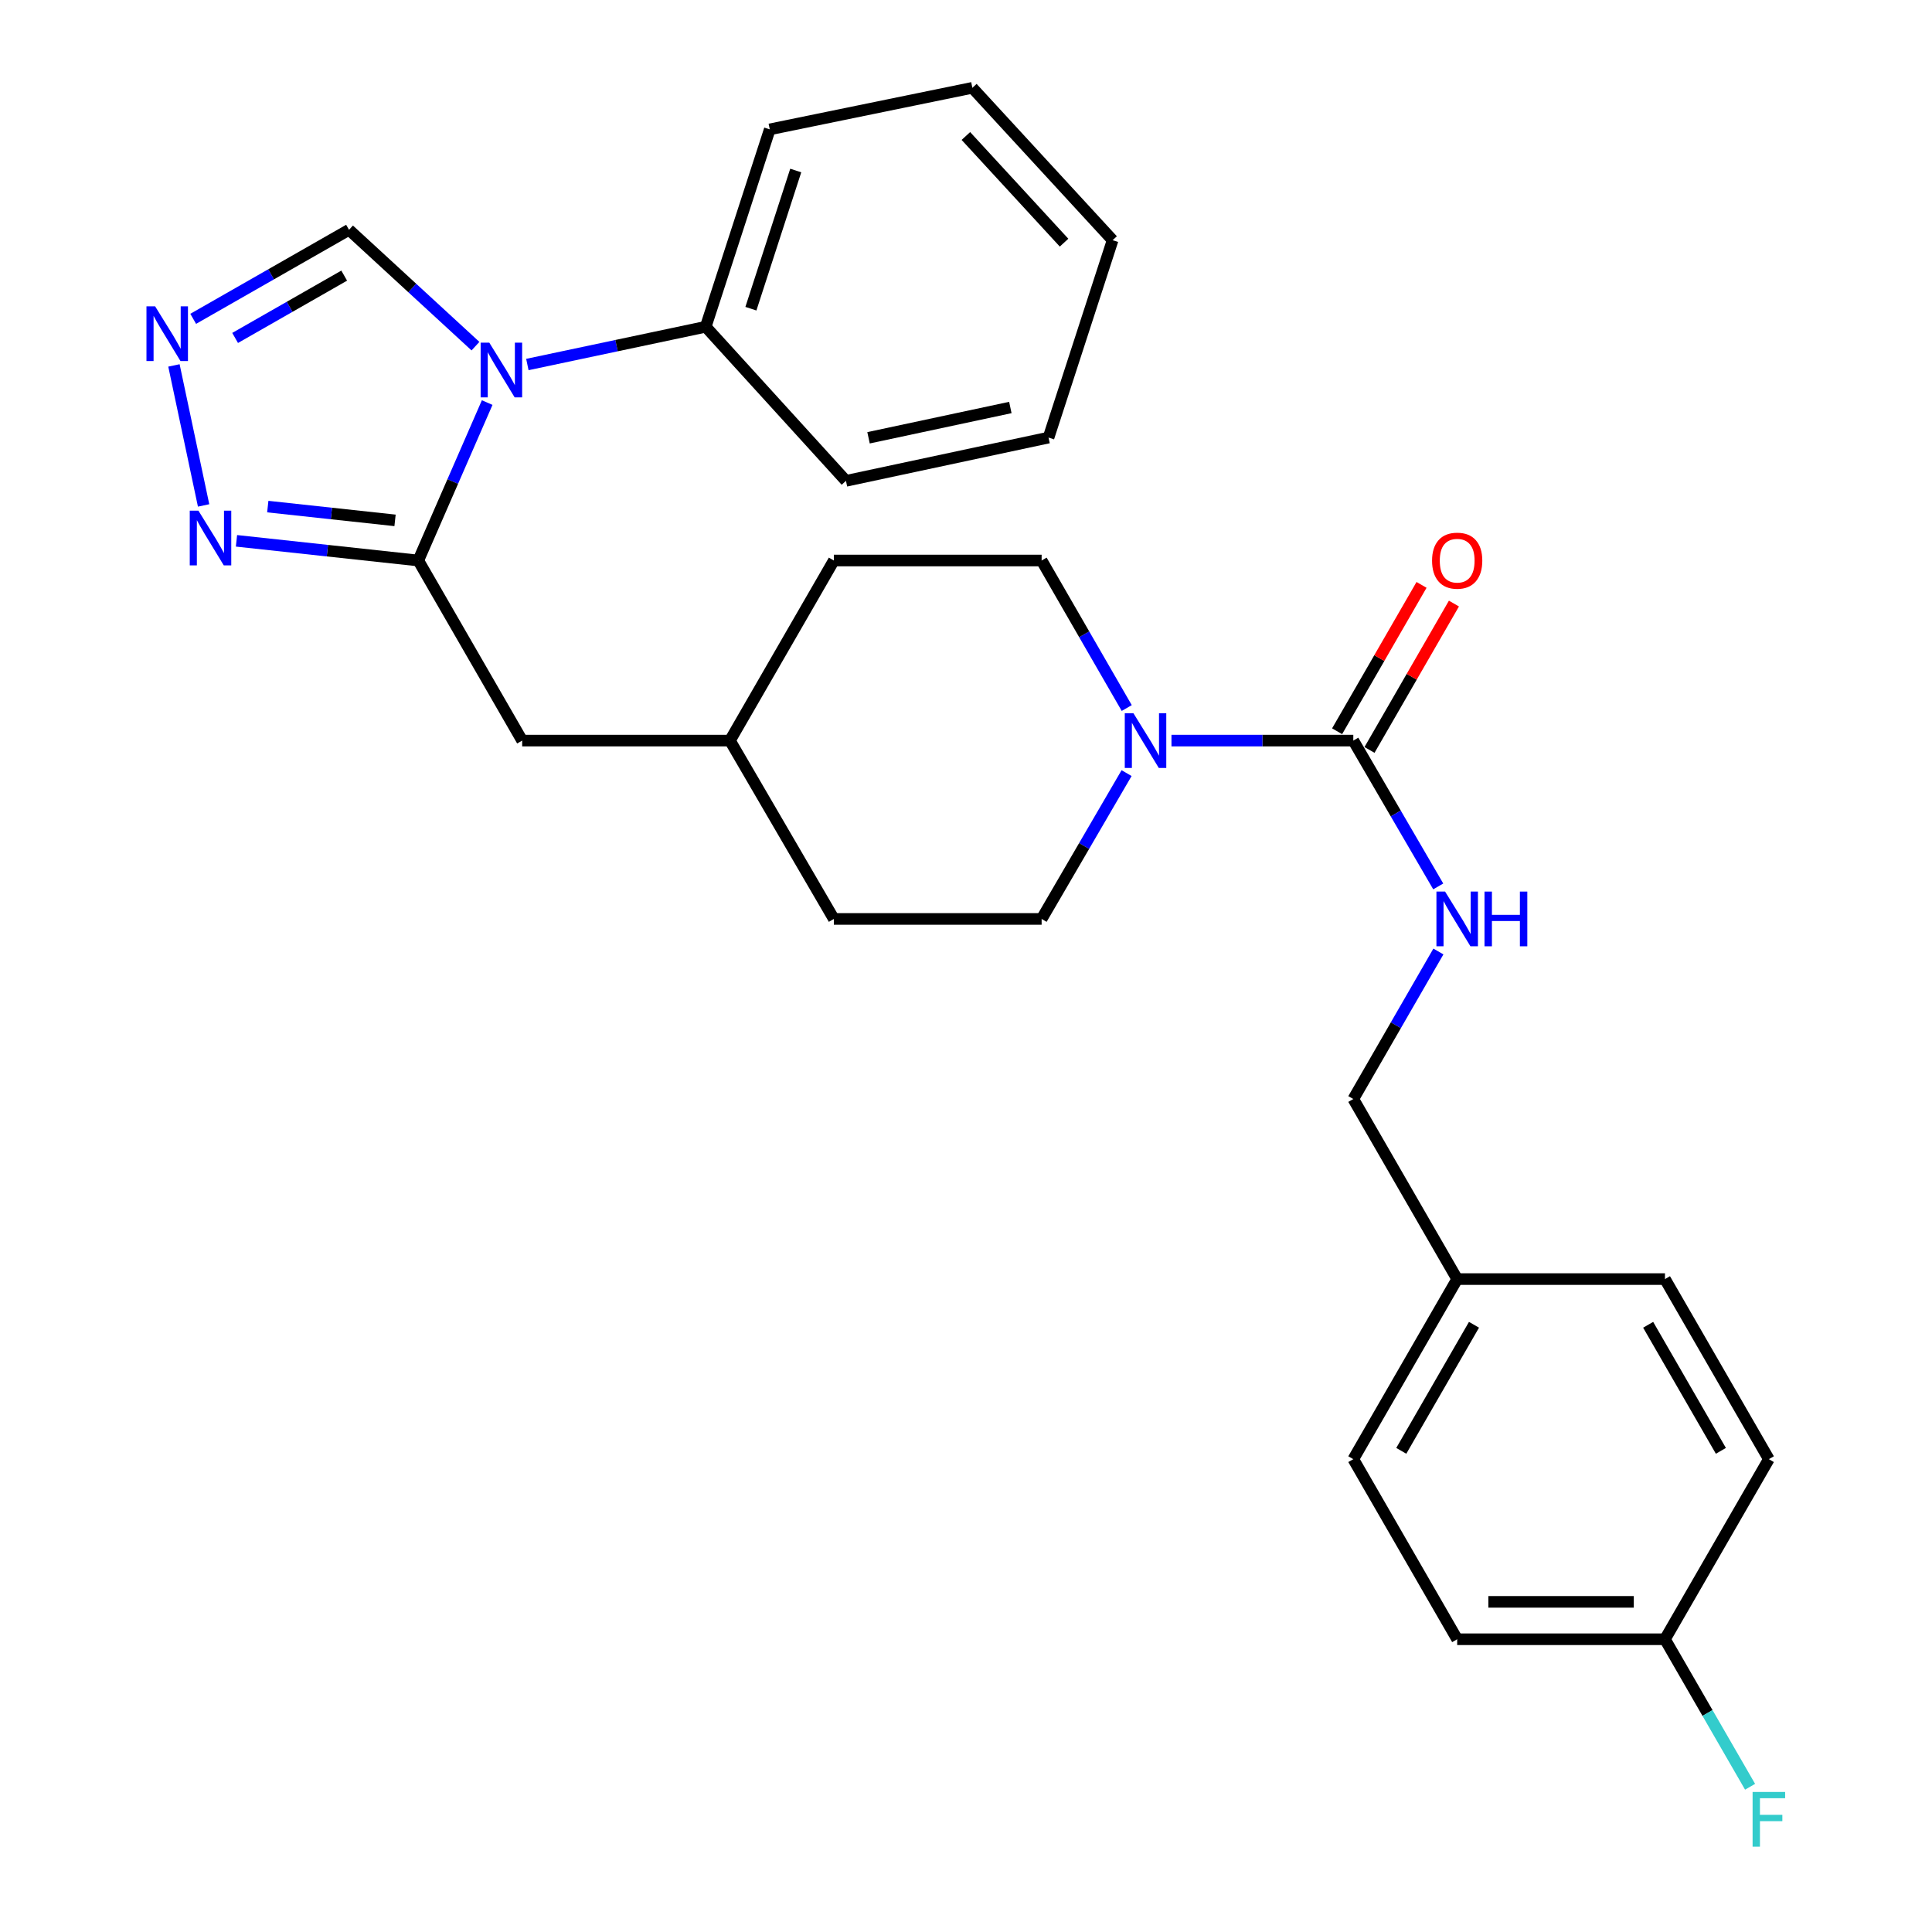 <?xml version='1.0' encoding='iso-8859-1'?>
<svg version='1.1' baseProfile='full'
              xmlns='http://www.w3.org/2000/svg'
                      xmlns:rdkit='http://www.rdkit.org/xml'
                      xmlns:xlink='http://www.w3.org/1999/xlink'
                  xml:space='preserve'
width='1000px' height='1000px' viewBox='0 0 1000 1000'>
<!-- END OF HEADER -->
<rect style='opacity:1.0;fill:#FFFFFF;stroke:none' width='1000' height='1000' x='0' y='0'> </rect>
<path class='bond-0' d='M 252.169,208.369 L 234.337,249.244' style='fill:none;fill-rule:evenodd;stroke:#0000FF;stroke-width:6px;stroke-linecap:butt;stroke-linejoin:miter;stroke-opacity:1' />
<path class='bond-0' d='M 234.337,249.244 L 216.505,290.119' style='fill:none;fill-rule:evenodd;stroke:#000000;stroke-width:6px;stroke-linecap:butt;stroke-linejoin:miter;stroke-opacity:1' />
<path class='bond-1' d='M 246.1,179.171 L 213.376,149.057' style='fill:none;fill-rule:evenodd;stroke:#0000FF;stroke-width:6px;stroke-linecap:butt;stroke-linejoin:miter;stroke-opacity:1' />
<path class='bond-1' d='M 213.376,149.057 L 180.653,118.944' style='fill:none;fill-rule:evenodd;stroke:#000000;stroke-width:6px;stroke-linecap:butt;stroke-linejoin:miter;stroke-opacity:1' />
<path class='bond-2' d='M 272.962,188.674 L 319.121,178.902' style='fill:none;fill-rule:evenodd;stroke:#0000FF;stroke-width:6px;stroke-linecap:butt;stroke-linejoin:miter;stroke-opacity:1' />
<path class='bond-2' d='M 319.121,178.902 L 365.28,169.131' style='fill:none;fill-rule:evenodd;stroke:#000000;stroke-width:6px;stroke-linecap:butt;stroke-linejoin:miter;stroke-opacity:1' />
<path class='bond-3' d='M 216.505,290.119 L 169.454,285.024' style='fill:none;fill-rule:evenodd;stroke:#000000;stroke-width:6px;stroke-linecap:butt;stroke-linejoin:miter;stroke-opacity:1' />
<path class='bond-3' d='M 169.454,285.024 L 122.403,279.929' style='fill:none;fill-rule:evenodd;stroke:#0000FF;stroke-width:6px;stroke-linecap:butt;stroke-linejoin:miter;stroke-opacity:1' />
<path class='bond-3' d='M 204.474,269.346 L 171.538,265.78' style='fill:none;fill-rule:evenodd;stroke:#000000;stroke-width:6px;stroke-linecap:butt;stroke-linejoin:miter;stroke-opacity:1' />
<path class='bond-3' d='M 171.538,265.78 L 138.603,262.213' style='fill:none;fill-rule:evenodd;stroke:#0000FF;stroke-width:6px;stroke-linecap:butt;stroke-linejoin:miter;stroke-opacity:1' />
<path class='bond-4' d='M 216.505,290.119 L 270.273,383.33' style='fill:none;fill-rule:evenodd;stroke:#000000;stroke-width:6px;stroke-linecap:butt;stroke-linejoin:miter;stroke-opacity:1' />
<path class='bond-5' d='M 700.468,383.33 L 653.409,383.33' style='fill:none;fill-rule:evenodd;stroke:#000000;stroke-width:6px;stroke-linecap:butt;stroke-linejoin:miter;stroke-opacity:1' />
<path class='bond-5' d='M 653.409,383.33 L 606.35,383.33' style='fill:none;fill-rule:evenodd;stroke:#0000FF;stroke-width:6px;stroke-linecap:butt;stroke-linejoin:miter;stroke-opacity:1' />
<path class='bond-6' d='M 700.468,383.33 L 722.45,421.069' style='fill:none;fill-rule:evenodd;stroke:#000000;stroke-width:6px;stroke-linecap:butt;stroke-linejoin:miter;stroke-opacity:1' />
<path class='bond-6' d='M 722.45,421.069 L 744.432,458.808' style='fill:none;fill-rule:evenodd;stroke:#0000FF;stroke-width:6px;stroke-linecap:butt;stroke-linejoin:miter;stroke-opacity:1' />
<path class='bond-7' d='M 708.851,388.166 L 730.702,350.286' style='fill:none;fill-rule:evenodd;stroke:#000000;stroke-width:6px;stroke-linecap:butt;stroke-linejoin:miter;stroke-opacity:1' />
<path class='bond-7' d='M 730.702,350.286 L 752.553,312.405' style='fill:none;fill-rule:evenodd;stroke:#FF0000;stroke-width:6px;stroke-linecap:butt;stroke-linejoin:miter;stroke-opacity:1' />
<path class='bond-7' d='M 692.084,378.495 L 713.935,340.614' style='fill:none;fill-rule:evenodd;stroke:#000000;stroke-width:6px;stroke-linecap:butt;stroke-linejoin:miter;stroke-opacity:1' />
<path class='bond-7' d='M 713.935,340.614 L 735.786,302.733' style='fill:none;fill-rule:evenodd;stroke:#FF0000;stroke-width:6px;stroke-linecap:butt;stroke-linejoin:miter;stroke-opacity:1' />
<path class='bond-8' d='M 105.386,261.61 L 90.031,189.144' style='fill:none;fill-rule:evenodd;stroke:#0000FF;stroke-width:6px;stroke-linecap:butt;stroke-linejoin:miter;stroke-opacity:1' />
<path class='bond-9' d='M 99.998,165.027 L 140.326,141.986' style='fill:none;fill-rule:evenodd;stroke:#0000FF;stroke-width:6px;stroke-linecap:butt;stroke-linejoin:miter;stroke-opacity:1' />
<path class='bond-9' d='M 140.326,141.986 L 180.653,118.944' style='fill:none;fill-rule:evenodd;stroke:#000000;stroke-width:6px;stroke-linecap:butt;stroke-linejoin:miter;stroke-opacity:1' />
<path class='bond-9' d='M 121.699,174.921 L 149.928,158.792' style='fill:none;fill-rule:evenodd;stroke:#0000FF;stroke-width:6px;stroke-linecap:butt;stroke-linejoin:miter;stroke-opacity:1' />
<path class='bond-9' d='M 149.928,158.792 L 178.157,142.663' style='fill:none;fill-rule:evenodd;stroke:#000000;stroke-width:6px;stroke-linecap:butt;stroke-linejoin:miter;stroke-opacity:1' />
<path class='bond-10' d='M 583.116,400.161 L 561.13,437.9' style='fill:none;fill-rule:evenodd;stroke:#0000FF;stroke-width:6px;stroke-linecap:butt;stroke-linejoin:miter;stroke-opacity:1' />
<path class='bond-10' d='M 561.13,437.9 L 539.143,475.639' style='fill:none;fill-rule:evenodd;stroke:#000000;stroke-width:6px;stroke-linecap:butt;stroke-linejoin:miter;stroke-opacity:1' />
<path class='bond-11' d='M 583.2,366.48 L 561.172,328.3' style='fill:none;fill-rule:evenodd;stroke:#0000FF;stroke-width:6px;stroke-linecap:butt;stroke-linejoin:miter;stroke-opacity:1' />
<path class='bond-11' d='M 561.172,328.3 L 539.143,290.119' style='fill:none;fill-rule:evenodd;stroke:#000000;stroke-width:6px;stroke-linecap:butt;stroke-linejoin:miter;stroke-opacity:1' />
<path class='bond-12' d='M 744.516,492.489 L 722.492,530.67' style='fill:none;fill-rule:evenodd;stroke:#0000FF;stroke-width:6px;stroke-linecap:butt;stroke-linejoin:miter;stroke-opacity:1' />
<path class='bond-12' d='M 722.492,530.67 L 700.468,568.85' style='fill:none;fill-rule:evenodd;stroke:#000000;stroke-width:6px;stroke-linecap:butt;stroke-linejoin:miter;stroke-opacity:1' />
<path class='bond-13' d='M 270.273,383.33 L 377.819,383.33' style='fill:none;fill-rule:evenodd;stroke:#000000;stroke-width:6px;stroke-linecap:butt;stroke-linejoin:miter;stroke-opacity:1' />
<path class='bond-14' d='M 365.28,169.131 L 398.433,66.962' style='fill:none;fill-rule:evenodd;stroke:#000000;stroke-width:6px;stroke-linecap:butt;stroke-linejoin:miter;stroke-opacity:1' />
<path class='bond-14' d='M 388.665,159.78 L 411.872,88.261' style='fill:none;fill-rule:evenodd;stroke:#000000;stroke-width:6px;stroke-linecap:butt;stroke-linejoin:miter;stroke-opacity:1' />
<path class='bond-15' d='M 365.28,169.131 L 437.867,248.89' style='fill:none;fill-rule:evenodd;stroke:#000000;stroke-width:6px;stroke-linecap:butt;stroke-linejoin:miter;stroke-opacity:1' />
<path class='bond-16' d='M 539.143,290.119 L 431.597,290.119' style='fill:none;fill-rule:evenodd;stroke:#000000;stroke-width:6px;stroke-linecap:butt;stroke-linejoin:miter;stroke-opacity:1' />
<path class='bond-17' d='M 539.143,475.639 L 431.597,475.639' style='fill:none;fill-rule:evenodd;stroke:#000000;stroke-width:6px;stroke-linecap:butt;stroke-linejoin:miter;stroke-opacity:1' />
<path class='bond-18' d='M 700.468,568.85 L 754.235,662.051' style='fill:none;fill-rule:evenodd;stroke:#000000;stroke-width:6px;stroke-linecap:butt;stroke-linejoin:miter;stroke-opacity:1' />
<path class='bond-19' d='M 861.782,848.474 L 754.235,848.474' style='fill:none;fill-rule:evenodd;stroke:#000000;stroke-width:6px;stroke-linecap:butt;stroke-linejoin:miter;stroke-opacity:1' />
<path class='bond-19' d='M 845.65,829.118 L 770.367,829.118' style='fill:none;fill-rule:evenodd;stroke:#000000;stroke-width:6px;stroke-linecap:butt;stroke-linejoin:miter;stroke-opacity:1' />
<path class='bond-20' d='M 861.782,848.474 L 883.809,886.65' style='fill:none;fill-rule:evenodd;stroke:#000000;stroke-width:6px;stroke-linecap:butt;stroke-linejoin:miter;stroke-opacity:1' />
<path class='bond-20' d='M 883.809,886.65 L 905.837,924.825' style='fill:none;fill-rule:evenodd;stroke:#33CCCC;stroke-width:6px;stroke-linecap:butt;stroke-linejoin:miter;stroke-opacity:1' />
<path class='bond-21' d='M 861.782,848.474 L 915.56,755.263' style='fill:none;fill-rule:evenodd;stroke:#000000;stroke-width:6px;stroke-linecap:butt;stroke-linejoin:miter;stroke-opacity:1' />
<path class='bond-22' d='M 377.819,383.33 L 431.597,290.119' style='fill:none;fill-rule:evenodd;stroke:#000000;stroke-width:6px;stroke-linecap:butt;stroke-linejoin:miter;stroke-opacity:1' />
<path class='bond-23' d='M 377.819,383.33 L 431.597,475.639' style='fill:none;fill-rule:evenodd;stroke:#000000;stroke-width:6px;stroke-linecap:butt;stroke-linejoin:miter;stroke-opacity:1' />
<path class='bond-24' d='M 754.235,662.051 L 861.782,662.051' style='fill:none;fill-rule:evenodd;stroke:#000000;stroke-width:6px;stroke-linecap:butt;stroke-linejoin:miter;stroke-opacity:1' />
<path class='bond-25' d='M 754.235,662.051 L 700.468,755.263' style='fill:none;fill-rule:evenodd;stroke:#000000;stroke-width:6px;stroke-linecap:butt;stroke-linejoin:miter;stroke-opacity:1' />
<path class='bond-25' d='M 762.937,685.705 L 725.3,750.953' style='fill:none;fill-rule:evenodd;stroke:#000000;stroke-width:6px;stroke-linecap:butt;stroke-linejoin:miter;stroke-opacity:1' />
<path class='bond-26' d='M 915.56,755.263 L 861.782,662.051' style='fill:none;fill-rule:evenodd;stroke:#000000;stroke-width:6px;stroke-linecap:butt;stroke-linejoin:miter;stroke-opacity:1' />
<path class='bond-26' d='M 890.727,750.954 L 853.082,685.706' style='fill:none;fill-rule:evenodd;stroke:#000000;stroke-width:6px;stroke-linecap:butt;stroke-linejoin:miter;stroke-opacity:1' />
<path class='bond-27' d='M 754.235,848.474 L 700.468,755.263' style='fill:none;fill-rule:evenodd;stroke:#000000;stroke-width:6px;stroke-linecap:butt;stroke-linejoin:miter;stroke-opacity:1' />
<path class='bond-28' d='M 398.433,66.962 L 503.291,45.455' style='fill:none;fill-rule:evenodd;stroke:#000000;stroke-width:6px;stroke-linecap:butt;stroke-linejoin:miter;stroke-opacity:1' />
<path class='bond-29' d='M 437.867,248.89 L 542.724,226.49' style='fill:none;fill-rule:evenodd;stroke:#000000;stroke-width:6px;stroke-linecap:butt;stroke-linejoin:miter;stroke-opacity:1' />
<path class='bond-29' d='M 449.552,226.601 L 522.952,210.921' style='fill:none;fill-rule:evenodd;stroke:#000000;stroke-width:6px;stroke-linecap:butt;stroke-linejoin:miter;stroke-opacity:1' />
<path class='bond-30' d='M 542.724,226.49 L 575.888,124.321' style='fill:none;fill-rule:evenodd;stroke:#000000;stroke-width:6px;stroke-linecap:butt;stroke-linejoin:miter;stroke-opacity:1' />
<path class='bond-31' d='M 503.291,45.455 L 575.888,124.321' style='fill:none;fill-rule:evenodd;stroke:#000000;stroke-width:6px;stroke-linecap:butt;stroke-linejoin:miter;stroke-opacity:1' />
<path class='bond-31' d='M 499.939,70.394 L 550.757,125.6' style='fill:none;fill-rule:evenodd;stroke:#000000;stroke-width:6px;stroke-linecap:butt;stroke-linejoin:miter;stroke-opacity:1' />
<path  class='atom-0' d='M 253.259 177.36
L 262.539 192.36
Q 263.459 193.84, 264.939 196.52
Q 266.419 199.2, 266.499 199.36
L 266.499 177.36
L 270.259 177.36
L 270.259 205.68
L 266.379 205.68
L 256.419 189.28
Q 255.259 187.36, 254.019 185.16
Q 252.819 182.96, 252.459 182.28
L 252.459 205.68
L 248.779 205.68
L 248.779 177.36
L 253.259 177.36
' fill='#0000FF'/>
<path  class='atom-3' d='M 102.699 264.313
L 111.979 279.313
Q 112.899 280.793, 114.379 283.473
Q 115.859 286.153, 115.939 286.313
L 115.939 264.313
L 119.699 264.313
L 119.699 292.633
L 115.819 292.633
L 105.859 276.233
Q 104.699 274.313, 103.459 272.113
Q 102.259 269.913, 101.899 269.233
L 101.899 292.633
L 98.219 292.633
L 98.219 264.313
L 102.699 264.313
' fill='#0000FF'/>
<path  class='atom-4' d='M 80.289 158.552
L 89.569 173.552
Q 90.489 175.032, 91.969 177.712
Q 93.449 180.392, 93.529 180.552
L 93.529 158.552
L 97.289 158.552
L 97.289 186.872
L 93.409 186.872
L 83.449 170.472
Q 82.289 168.552, 81.049 166.352
Q 79.849 164.152, 79.489 163.472
L 79.489 186.872
L 75.809 186.872
L 75.809 158.552
L 80.289 158.552
' fill='#0000FF'/>
<path  class='atom-5' d='M 586.662 369.17
L 595.942 384.17
Q 596.862 385.65, 598.342 388.33
Q 599.822 391.01, 599.902 391.17
L 599.902 369.17
L 603.662 369.17
L 603.662 397.49
L 599.782 397.49
L 589.822 381.09
Q 588.662 379.17, 587.422 376.97
Q 586.222 374.77, 585.862 374.09
L 585.862 397.49
L 582.182 397.49
L 582.182 369.17
L 586.662 369.17
' fill='#0000FF'/>
<path  class='atom-7' d='M 747.975 461.479
L 757.255 476.479
Q 758.175 477.959, 759.655 480.639
Q 761.135 483.319, 761.215 483.479
L 761.215 461.479
L 764.975 461.479
L 764.975 489.799
L 761.095 489.799
L 751.135 473.399
Q 749.975 471.479, 748.735 469.279
Q 747.535 467.079, 747.175 466.399
L 747.175 489.799
L 743.495 489.799
L 743.495 461.479
L 747.975 461.479
' fill='#0000FF'/>
<path  class='atom-7' d='M 768.375 461.479
L 772.215 461.479
L 772.215 473.519
L 786.695 473.519
L 786.695 461.479
L 790.535 461.479
L 790.535 489.799
L 786.695 489.799
L 786.695 476.719
L 772.215 476.719
L 772.215 489.799
L 768.375 489.799
L 768.375 461.479
' fill='#0000FF'/>
<path  class='atom-10' d='M 741.235 290.199
Q 741.235 283.399, 744.595 279.599
Q 747.955 275.799, 754.235 275.799
Q 760.515 275.799, 763.875 279.599
Q 767.235 283.399, 767.235 290.199
Q 767.235 297.079, 763.835 300.999
Q 760.435 304.879, 754.235 304.879
Q 747.995 304.879, 744.595 300.999
Q 741.235 297.119, 741.235 290.199
M 754.235 301.679
Q 758.555 301.679, 760.875 298.799
Q 763.235 295.879, 763.235 290.199
Q 763.235 284.639, 760.875 281.839
Q 758.555 278.999, 754.235 278.999
Q 749.915 278.999, 747.555 281.799
Q 745.235 284.599, 745.235 290.199
Q 745.235 295.919, 747.555 298.799
Q 749.915 301.679, 754.235 301.679
' fill='#FF0000'/>
<path  class='atom-19' d='M 907.14 927.515
L 923.98 927.515
L 923.98 930.755
L 910.94 930.755
L 910.94 939.355
L 922.54 939.355
L 922.54 942.635
L 910.94 942.635
L 910.94 955.835
L 907.14 955.835
L 907.14 927.515
' fill='#33CCCC'/>
</svg>
